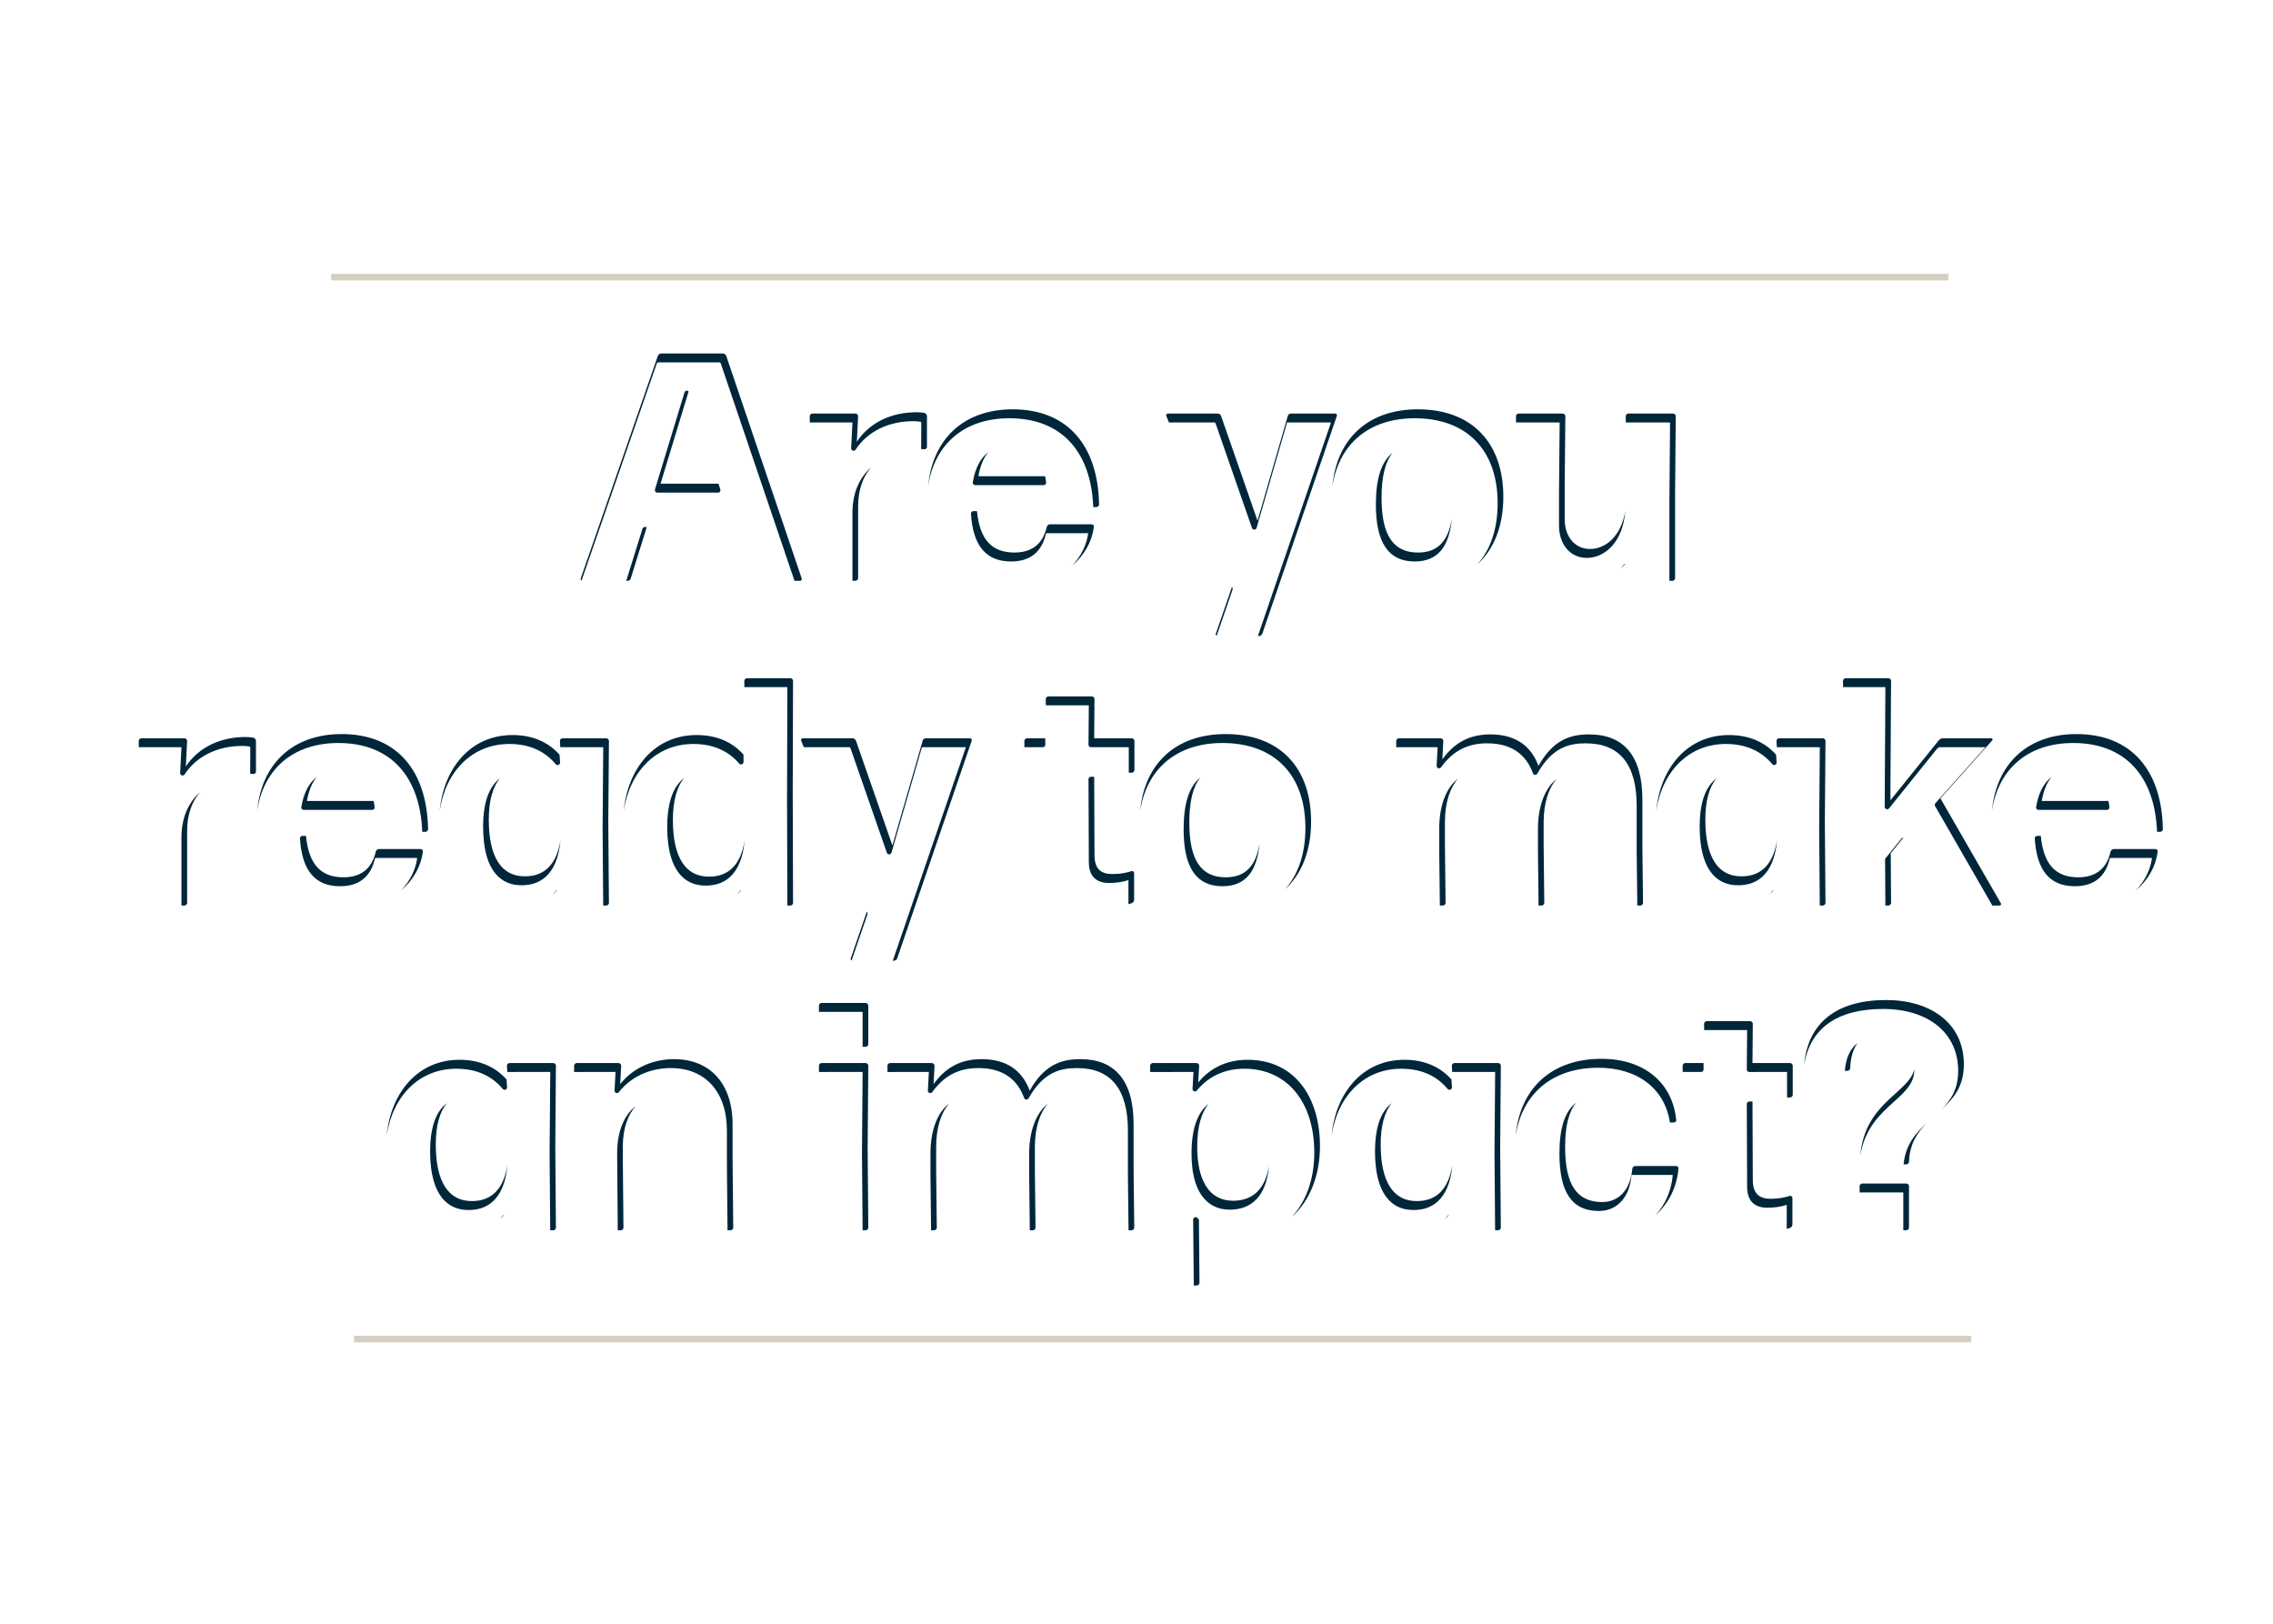<?xml version="1.0" encoding="utf-8"?>
<!-- Generator: Adobe Illustrator 26.0.1, SVG Export Plug-In . SVG Version: 6.00 Build 0)  -->
<svg version="1.1" id="_x30_1_shadow" xmlns="http://www.w3.org/2000/svg" xmlns:xlink="http://www.w3.org/1999/xlink" x="0px"
	 y="0px" viewBox="0 0 700 500" style="enable-background:new 0 0 700 500;" xml:space="preserve">
<style type="text/css">
	.st0{fill:#00263A;}
	.st1{opacity:0.4;fill:#938861;}
</style>
<path class="st0" d="M199.181,162.295l-4.91,15.75c-0.1,0.5-0.5,0.8-1,0.8h-0.407
	l4.992-16.024c0.098-0.312,0.388-0.526,0.716-0.526H199.181z M246.874,178.046
	l-23.202-68.404c-0.2-0.5-0.6-0.8-1.1-0.8h-18.901
	c-0.5,0-0.9,0.3-1.1,0.8l-23.702,68.404
	c-0.151,0.302-0.015,0.604,0.233,0.733l23.165-66.859
	c0.131-0.327,0.337-0.327,0.404-0.327h18.9c0.067,0,0.273,0,0.39,0.29
	l22.713,66.963h1.699C246.774,178.846,247.073,178.445,246.874,178.046z
	 M211.516,120.291c-0.328,0.003-0.616,0.218-0.711,0.531l-9.101,29.902
	c-0.069,0.228-0.027,0.475,0.115,0.665c0.142,0.191,0.365,0.304,0.603,0.304
	h18.701c0.24,0,0.465-0.114,0.606-0.308c0.141-0.194,0.181-0.443,0.108-0.672
	l-0.568-1.77h-17.847l8.645-28.405C211.929,120.394,211.74,120.303,211.516,120.291z
	 M262.52,157.944l0.003,20.902h0.947c0.4,0,0.8-0.4,0.8-0.8v-22.102
	c0-5.104,1.464-9.099,3.978-11.995C264.581,147.148,262.52,151.937,262.52,157.944z
	 M284.671,127.142c-0.7-0.1-1.6-0.2-2.4-0.2
	c-7.5,0-14.401,3-18.401,9.101l0.4-7.9c0-0.4-0.4-0.8-0.8-0.8
	h-13.301c-0.4,0-0.8,0.399-0.8,0.8l0.023,1.95l13.05-0.003
	c0.026,0.008,0.072,0.054,0.079,0.016l-0.4,7.9
	c-0.017,0.338,0.194,0.646,0.516,0.751c0.322,0.106,0.674-0.018,0.86-0.302
	c3.65-5.568,10.129-8.763,17.774-8.763c0.619,0,1.391,0.065,2.214,0.178
	c0.083,0.029,0.222,0.198,0.236,0.273l-0.043,8.113
	c0.348,0.012,0.695,0.037,0.993,0.087c0.4,0,0.8-0.3,0.8-0.699v-9.501
	C285.471,127.742,285.071,127.242,284.671,127.142z M299.58,148.518
	c-0.037,0.218,0.024,0.44,0.167,0.609c0.143,0.168,0.352,0.266,0.573,0.266
	h21.102c0.213,0,0.416-0.091,0.559-0.249c0.142-0.159,0.21-0.37,0.187-0.582
	c-0.07-0.638-0.178-1.28-0.321-1.918h-20.526
	c0.535-3.165,1.549-5.629,3.038-7.394
	C301.914,141.1,300.311,144.191,299.58,148.518z M336.872,162.245
	c-0.567,4.489-2.896,8.72-6.704,11.948c2.847-2.982,4.507-6.54,4.954-9.999
	H322.371c-0.077,0-0.242,0.084-0.265,0.198c-1.311,5.649-4.921,8.503-10.735,8.503
	c-7.698,0-11.737-4.81-12.35-14.704c-0.013-0.206,0.061-0.409,0.202-0.56
	s0.339-0.236,0.546-0.236h1.107c0.846,8.811,4.614,12.75,11.494,12.75
	c5.1,0,8.7-2.301,10-7.9c0.1-0.5,0.6-0.801,1-0.801h12.801
	C336.572,161.444,336.972,161.845,336.872,162.245z M335.171,164.194h-0.019
	c0.002,0.003,0.003,0.006,0.005,0.008L335.171,164.194z M311.87,126.043
	c-15.141,0-24.65,9.208-26.023,23.526c2.036-12.956,11.235-20.776,25.023-20.776
	c15.773,0,25.127,9.965,25.816,27.351h0.985c0.4,0,0.8-0.4,0.8-0.8
	C338.172,137.343,328.871,126.043,311.87,126.043z M374.698,195.779l4.88-14.189
	c0.059-0.171,0.054-0.357-0.014-0.524l-0.155-0.384l-4.94,14.365
	C374.318,195.348,374.451,195.649,374.698,195.779z M411.171,127.343h-13.601
	c-0.5,0-0.9,0.3-1,0.8l-9.3,32.202l-11.201-32.202
	c-0.2-0.5-0.6-0.8-1.1-0.8h-15.301c-0.4,0-0.6,0.399-0.5,0.7
	l0.827,2.049h13.974c0.067,0,0.272,0,0.392,0.297l11.2,32.201
	c0.107,0.309,0.377,0.497,0.729,0.504c0.327-0.009,0.61-0.229,0.701-0.542
	l9.315-32.263c0.012-0.059,0.04-0.197,0.265-0.197h13.325l-22.508,65.754h0.282
	c0.5,0,0.9-0.3,1.1-0.8l22.901-66.904
	C411.87,127.742,411.571,127.343,411.171,127.343z M423.717,155.344
	c0,11.81,3.909,17.551,11.951,17.551c6.929,0,10.629-4.266,11.465-13.339
	c-1.139,7.322-4.554,10.589-10.465,10.589c-7.5,0-11.201-5.2-11.201-16.802
	c0-6.469,1.092-11.067,3.372-13.891C425.411,142.154,423.717,147.407,423.717,155.344z
	 M436.668,126.043c-15.563,0-25.027,9.271-26.338,23.674
	c2.013-13.043,11.336-20.923,25.338-20.923c16,0,25.552,9.775,25.552,26.15
	c0,7.984-2.226,14.412-6.318,18.934c5.257-4.771,8.067-12.023,8.067-20.933
	C462.97,136.543,453.469,126.043,436.668,126.043z M480.24,130.089
	c0.027,0.009,0.07,0.042,0.077,0.047l-0.2,21.108v10.6
	c0,5.859,3.516,9.951,8.551,9.951c5.352,0,11.078-4.541,11.855-14.431
	c-1.308,7.988-6.223,11.68-10.855,11.68c-4.5,0-7.8-3.6-7.8-9.2v-10.601
	l0.2-21.102c0-0.4-0.4-0.8-0.8-0.8H467.666
	c-0.4,0-0.8,0.399-0.8,0.8l0.018,1.95L480.24,130.089z M500.077,173.885
	c-0.312,0.401-0.645,0.782-0.987,1.153c0.527-0.453,1.023-0.93,1.488-1.427
	C500.384,173.635,500.202,173.723,500.077,173.885z M515.269,127.343h-13.801
	c-0.4,0-0.8,0.399-0.8,0.8l0.018,1.95l13.555-0.003
	c0.026,0.008,0.067,0.041,0.077,0.048l-0.2,23.906l0.003,24.802h0.947
	c0.4,0,0.8-0.4,0.8-0.8v-26.002l0.2-23.901
	C516.069,127.742,515.669,127.343,515.269,127.343z M55.878,257.944l0.003,20.902
	h0.947c0.4,0,0.8-0.4,0.8-0.8v-22.102c0-5.104,1.464-9.099,3.978-11.996
	C57.939,247.148,55.878,251.937,55.878,257.944z M78.029,227.142
	c-0.7-0.1-1.6-0.2-2.399-0.2c-7.501,0-14.401,3-18.401,9.101l0.399-7.9
	c0-0.4-0.399-0.8-0.8-0.8H43.527c-0.399,0-0.8,0.399-0.8,0.8
	l0.023,1.95l13.05-0.003c0.027,0.009,0.072,0.055,0.078,0.016l-0.399,7.9
	c-0.018,0.339,0.194,0.646,0.517,0.751c0.321,0.107,0.674-0.019,0.859-0.302
	c3.651-5.568,10.13-8.763,17.774-8.763c0.618,0,1.391,0.065,2.214,0.178
	c0.083,0.029,0.223,0.198,0.236,0.273l-0.044,8.113
	c0.348,0.012,0.695,0.037,0.993,0.087c0.4,0,0.801-0.3,0.801-0.699v-9.501
	C78.83,227.742,78.43,227.242,78.029,227.142z M130.23,262.245
	c-0.567,4.489-2.895,8.719-6.703,11.947c2.846-2.982,4.506-6.539,4.952-9.998
	h-12.751c-0.077,0-0.242,0.083-0.265,0.197c-1.312,5.65-4.922,8.504-10.736,8.504
	c-7.696,0-11.735-4.81-12.349-14.704c-0.013-0.206,0.061-0.409,0.202-0.56
	c0.143-0.15,0.34-0.236,0.547-0.236h1.107
	c0.846,8.811,4.613,12.75,11.493,12.75c5.101,0,8.701-2.301,10.001-7.9
	c0.1-0.5,0.6-0.801,1-0.801h12.801
	C129.93,261.444,130.329,261.845,130.23,262.245z M128.529,264.194h-0.02
	c0.002,0.003,0.003,0.006,0.005,0.008L128.529,264.194z M92.789,248.518
	c-0.037,0.218,0.024,0.44,0.166,0.609c0.143,0.168,0.353,0.266,0.573,0.266
	h21.101c0.213,0,0.416-0.091,0.559-0.249c0.142-0.159,0.21-0.37,0.187-0.582
	c-0.07-0.638-0.178-1.28-0.321-1.918H94.528
	c0.535-3.164,1.549-5.628,3.037-7.393C95.123,241.101,93.521,244.192,92.789,248.518
	z M105.228,226.043c-15.144,0-24.654,9.213-26.023,23.538
	c2.032-12.963,11.232-20.787,25.022-20.787c15.774,0,25.129,9.965,25.816,27.351
	h0.986c0.4,0,0.8-0.4,0.8-0.8
	C131.53,237.343,122.229,226.043,105.228,226.043z M187.529,228.142
	c0-0.4-0.399-0.8-0.8-0.8h-13.501c-0.399,0-0.8,0.399-0.8,0.8
	l0.124,1.95l13.149-0.003c0.028,0.009,0.079,0.046,0.077,0.048l-0.199,25.014
	l0.193,23.695h0.957c0.4,0,0.8-0.4,0.8-0.8l-0.199-24.901
	L187.529,228.142z M156.827,229.092c6.06,0,10.879,2.096,14.324,6.23
	c0.208,0.25,0.555,0.336,0.854,0.216c0.302-0.12,0.492-0.42,0.471-0.744
	l-0.155-2.39c-3.477-3.91-8.328-6.062-14.493-6.062
	c-12.826,0-21.114,10.072-22.416,23.217
	C137.348,237.265,145.612,229.092,156.827,229.092z M161.728,269.845
	c-7.201,0.101-11.201-5.8-11.201-17.4c0-5.773,1.166-10.079,3.447-12.784
	c-0.311,0.237-0.613,0.489-0.897,0.766c-2.854,2.779-4.3,7.495-4.3,14.018
	c0,7.225,1.521,12.388,4.519,15.344c1.891,1.864,4.329,2.808,7.25,2.808
	c0.062,0,0.125,0,0.188-0.001c4.986-0.002,10.869-2.525,11.888-13.934
	C171.452,266.091,167.75,269.845,161.728,269.845z M171.148,274.371
	c-0.309,0.378-0.644,0.719-0.974,1.067c0.492-0.415,0.964-0.856,1.416-1.323
	C171.42,274.147,171.261,274.232,171.148,274.371z M244.228,209.641
	c0-0.4-0.399-0.8-0.8-0.8h-13.4c-0.4,0-0.801,0.399-0.801,0.8v1.951
	l13.175-0.003c0.028,0.01,0.077,0.05,0.076,0.05l-0.1,34.207l0.099,33
	h0.951c0.4,0,0.8-0.4,0.8-0.8l-0.1-34.202L244.228,209.641z
	 M218.427,269.945c-7.201,0.1-11.201-5.801-11.201-17.401
	c0-5.863,1.179-10.243,3.488-12.983c-0.308,0.235-0.607,0.486-0.89,0.761
	c-2.885,2.81-4.348,7.595-4.348,14.221c0,7.225,1.521,12.387,4.519,15.344
	c1.891,1.865,4.33,2.81,7.253,2.81c0.062,0,0.123,0,0.185-0.001
	c4.987-0.002,10.87-2.525,11.889-13.936
	C228.151,266.192,224.449,269.945,218.427,269.945z M213.526,229.092
	c5.955,0,10.709,2.031,14.13,6.038c0.205,0.239,0.536,0.326,0.83,0.217
	c0.295-0.109,0.49-0.39,0.49-0.704l-0-2.264
	c-3.483-3.922-8.293-6.037-14.45-6.037c-12.826,0-21.114,10.072-22.416,23.217
	C194.047,237.265,202.311,229.092,213.526,229.092z M227.847,274.371
	c-0.309,0.378-0.644,0.719-0.974,1.067c0.492-0.415,0.964-0.856,1.416-1.323
	C228.12,274.148,227.961,274.231,227.847,274.371z M262.255,295.779l4.88-14.188
	c0.059-0.171,0.054-0.357-0.014-0.524l-0.155-0.384l-4.941,14.365
	C261.875,295.348,262.009,295.648,262.255,295.779z M298.728,227.343h-13.601
	c-0.5,0-0.9,0.3-1,0.8l-9.301,32.202l-11.2-32.202
	c-0.2-0.5-0.601-0.8-1.101-0.8h-15.301c-0.399,0-0.6,0.399-0.5,0.7
	l0.827,2.049h13.974c0.067,0,0.272,0,0.393,0.297l11.2,32.201
	c0.106,0.309,0.387,0.482,0.729,0.504c0.326-0.009,0.609-0.229,0.7-0.542
	l9.315-32.263c0.012-0.059,0.039-0.197,0.265-0.197h13.325l-22.508,65.754h0.283
	c0.5,0,0.9-0.3,1.1-0.8l22.901-66.904
	C299.428,227.742,299.128,227.343,298.728,227.343z M321.165,230.092
	c0.2,0,0.392-0.08,0.532-0.222c0.142-0.143,0.22-0.335,0.218-0.534
	l-0.017-1.994h-5.633c-0.4,0-0.8,0.399-0.8,0.8v1.95H321.165z
	 M348.467,268.245c-1.5,0.5-3.4,0.9-5.9,0.9c-3.301,0-5.501-1.4-5.501-5.801
	l-0.095-24.151h-1.005c-0.199,0-0.391,0.079-0.531,0.221s-0.22,0.333-0.219,0.532
	l0.1,25.397c0,4.347,2.104,6.551,6.251,6.551c2.161,0,4.11-0.287,5.95-0.878
	v7.413c0.32-0.094,0.639-0.188,0.95-0.285c0.5-0.2,0.8-0.6,0.8-1.1
	v-8.201C349.267,268.445,348.866,268.145,348.467,268.245z M348.566,227.343h-11.601
	l0.1-12.101c0-0.4-0.399-0.801-0.8-0.801h-13.4
	c-0.4,0-0.801,0.4-0.801,0.801l0.016,1.95l13.157-0.003
	c0.027,0.008,0.074,0.045,0.077,0.048l-0.1,12.1
	c-0.002,0.199,0.077,0.392,0.218,0.534c0.141,0.142,0.332,0.222,0.532,0.222
	l11.573-0.003c0.026,0.009,0.071,0.054,0.077,0.054l0.003,7.8h0.948
	c0.4,0,0.8-0.4,0.8-0.8v-9.001
	C349.366,227.742,348.967,227.343,348.566,227.343z M377.465,226.043
	c-15.564,0-25.028,9.271-26.339,23.674c2.013-13.044,11.335-20.924,25.339-20.924
	c15.999,0,25.551,9.775,25.551,26.15c0,7.986-2.227,14.415-6.32,18.938
	c5.259-4.771,8.071-12.024,8.071-20.937
	C403.766,236.543,394.266,226.043,377.465,226.043z M364.513,255.344
	c0,11.81,3.909,17.551,11.951,17.551c6.929,0,10.629-4.266,11.464-13.337
	c-1.139,7.322-4.554,10.588-10.464,10.588c-7.501,0-11.201-5.2-11.201-16.802
	c0-6.469,1.092-11.067,3.372-13.891C366.208,242.154,364.513,247.407,364.513,255.344z
	 M475.385,253.144c0-6.159,1.69-10.583,3.911-13.2
	c-3.162,2.46-5.661,7.76-5.661,15.201v7.208l0.19,16.493h0.96
	c0.4,0,0.8-0.4,0.8-0.8l-0.2-17.701V253.144z M444.983,253.144
	c0-6.2,1.678-10.642,3.913-13.252c-3.146,2.378-5.664,7.554-5.664,15.253v7.199
	c0,0.003,0,0.006,0,0.009l0.19,16.493h0.961c0.4,0,0.8-0.4,0.8-0.8
	l-0.2-17.701V253.144z M505.787,260.345v-14.201c0-13.7-6-20.001-16.401-20.001
	c-6.101,0-11.201,1.9-15.601,9.7c-2.4-6.601-7.6-9.7-14.801-9.7
	c-6.601,0-11.201,2.7-14.801,7.7l0.3-5.7c0-0.4-0.4-0.8-0.8-0.8
	h-12.901c-0.4,0-0.8,0.399-0.8,0.8v1.95l12.674-0.003
	c0.026,0.009,0.071,0.054,0.078,0.015l-0.3,5.699
	c-0.018,0.332,0.186,0.636,0.5,0.746c0.313,0.112,0.663,0.001,0.857-0.269
	c3.63-5.04,8.139-7.388,14.192-7.388c7.133,0,11.875,3.098,14.096,9.205
	c0.1,0.275,0.352,0.468,0.643,0.491c0.292,0.024,0.571-0.124,0.715-0.379
	c4.621-8.188,9.915-9.317,14.948-9.317c10.385,0,15.65,6.477,15.65,19.25v14.21
	l0.19,16.493h0.961c0.4,0,0.8-0.4,0.8-0.8L505.787,260.345z
	 M536.383,269.845c-7.201,0.101-11.201-5.8-11.201-17.4
	c0-5.771,1.165-10.076,3.444-12.781c-0.31,0.236-0.61,0.486-0.894,0.763
	c-2.853,2.779-4.3,7.495-4.3,14.018c0,7.225,1.521,12.388,4.519,15.344
	c1.89,1.864,4.328,2.808,7.249,2.808c0.062,0,0.125,0,0.188-0.001
	c4.988-0.002,10.872-2.526,11.889-13.94
	C546.109,266.089,542.407,269.845,536.383,269.845z M531.482,229.092
	c6.06,0,10.879,2.096,14.325,6.23c0.208,0.249,0.553,0.336,0.854,0.216
	s0.491-0.42,0.471-0.744l-0.156-2.389c-3.477-3.911-8.329-6.063-14.494-6.063
	c-12.827,0-21.116,10.075-22.416,23.223
	C512.001,237.267,520.266,229.092,531.482,229.092z M562.184,228.142
	c0-0.4-0.4-0.8-0.8-0.8h-13.501c-0.4,0-0.8,0.399-0.8,0.8
	l0.124,1.95l13.149-0.003c0.026,0.009,0.066,0.056,0.077,0.048l-0.2,25.014
	l0.194,23.695h0.957c0.4,0,0.8-0.4,0.8-0.8l-0.2-24.901L562.184,228.142z
	 M545.803,274.371c-0.309,0.378-0.643,0.719-0.973,1.066
	c0.491-0.415,0.963-0.855,1.414-1.321
	C546.075,274.149,545.917,274.232,545.803,274.371z M586.165,257.91
	c-0.221,0.003-0.429,0.092-0.567,0.265l-4.9,6.1
	c-0.108,0.135-0.167,0.302-0.166,0.475l0.095,14.096h0.955
	c0.4,0,0.8-0.4,0.8-0.8l-0.1-15.301L586.165,257.91z M616.184,278.145
	l-18.601-32.302l16.001-17.901c0.2-0.2,0-0.6-0.3-0.6h-14.901
	c-0.5,0-1,0.3-1.3,0.6l-14.901,18.501v-2.899l0.2-33.902
	c0-0.4-0.4-0.8-0.8-0.8h-13.201c-0.4,0-0.8,0.399-0.8,0.8
	l0.017,1.951l12.958-0.003c0.025,0.008,0.063,0.06,0.076,0.047l-0.2,33.907
	v2.9c0,0.318,0.201,0.602,0.5,0.707c0.302,0.107,0.634,0.011,0.833-0.236
	l14.847-18.441c0.19-0.189,0.516-0.381,0.771-0.381h14.061l-15.42,17.252
	c-0.216,0.241-0.252,0.594-0.091,0.874l17.639,30.627h2.212
	C616.184,278.846,616.384,278.445,616.184,278.145z M627.041,248.518
	c-0.037,0.218,0.024,0.44,0.167,0.609c0.143,0.168,0.352,0.266,0.573,0.266
	h21.101c0.213,0,0.416-0.091,0.558-0.249c0.143-0.159,0.21-0.37,0.188-0.582
	c-0.07-0.638-0.178-1.28-0.32-1.918h-20.526
	c0.535-3.165,1.55-5.63,3.039-7.395
	C629.375,241.098,627.772,244.19,627.041,248.518z M664.483,262.245
	c-0.567,4.489-2.895,8.718-6.702,11.946c2.846-2.982,4.506-6.539,4.952-9.997
	h-12.751c-0.077,0-0.242,0.083-0.265,0.197c-1.312,5.65-4.923,8.504-10.736,8.504
	c-7.698,0-11.737-4.81-12.349-14.704c-0.013-0.206,0.061-0.409,0.202-0.56
	s0.339-0.236,0.546-0.236h1.107c0.846,8.811,4.614,12.75,11.494,12.75
	c5.1,0,8.7-2.301,10-7.9c0.1-0.5,0.6-0.801,1-0.801h12.801
	C664.182,261.444,664.582,261.845,664.483,262.245z M662.783,264.194h-0.02
	c0.001,0.003,0.003,0.006,0.004,0.008L662.783,264.194z M639.481,226.043
	c-15.145,0-24.655,9.213-26.024,23.538c2.032-12.963,11.232-20.787,25.023-20.787
	c15.774,0,25.128,9.965,25.816,27.351h0.986c0.4,0,0.8-0.4,0.8-0.8
	C665.783,237.343,656.482,226.043,639.481,226.043z M140.505,329.092
	c6.06,0,10.879,2.096,14.325,6.23c0.208,0.249,0.553,0.336,0.854,0.216
	s0.491-0.42,0.471-0.744l-0.156-2.389c-3.477-3.911-8.329-6.063-14.494-6.063
	c-12.827,0-21.116,10.075-22.416,23.223
	C121.024,337.267,129.289,329.092,140.505,329.092z M145.405,369.845
	c-7.201,0.101-11.201-5.8-11.201-17.4c0-5.771,1.165-10.076,3.444-12.781
	c-0.31,0.236-0.61,0.486-0.894,0.763c-2.853,2.779-4.3,7.495-4.3,14.018
	c0,7.225,1.521,12.388,4.519,15.344c1.89,1.864,4.328,2.808,7.249,2.808
	c0.062,0,0.125,0,0.188-0.001c4.988-0.002,10.872-2.526,11.889-13.94
	C155.132,366.089,151.429,369.845,145.405,369.845z M171.206,328.142
	c0-0.4-0.399-0.8-0.8-0.8h-13.501c-0.4,0-0.8,0.399-0.8,0.8
	l0.124,1.95l13.15-0.003c0.026,0.009,0.07,0.037,0.077,0.048l-0.2,25.014
	l0.194,23.695h0.957c0.4,0,0.8-0.4,0.8-0.8l-0.2-24.901
	L171.206,328.142z M154.825,374.371c-0.309,0.378-0.643,0.719-0.973,1.066
	c0.491-0.415,0.963-0.855,1.414-1.321
	C155.098,374.149,154.939,374.232,154.825,374.371z M191.804,353.144
	c0-5.781,1.609-9.89,3.913-12.502c-3.231,2.543-5.663,7.292-5.663,14.502
	l0.193,23.701h0.957c0.4,0,0.8-0.4,0.8-0.8l-0.199-21.102V353.144z
	 M225.606,356.944v-10.801c0-12.601-7.101-20.001-18.001-20.001
	c-7.2,0-13.101,3.2-16.602,7.7l0.301-5.7c0-0.4-0.4-0.8-0.801-0.8
	h-12.9c-0.4,0-0.8,0.399-0.8,0.8v1.95l12.674-0.003
	c0.027,0.008,0.071,0.055,0.079,0.015l-0.301,5.699
	c-0.017,0.327,0.18,0.627,0.487,0.742c0.307,0.11,0.652,0.017,0.854-0.242
	c3.664-4.709,9.499-7.41,16.01-7.41c10.641,0,17.251,7.376,17.251,19.25v10.808
	l0.192,19.895h0.958c0.399,0,0.8-0.4,0.8-0.8L225.606,356.944z
	 M266.603,327.343H253.001c-0.399,0-0.8,0.399-0.8,0.8l0.016,1.95
	l13.359-0.003c0.026,0.008,0.077,0.045,0.077,0.048l-0.2,25.014l0.194,23.695
	h0.957c0.399,0,0.8-0.4,0.8-0.8l-0.2-24.901l0.2-25.002
	C267.403,327.742,267.002,327.343,266.603,327.343z M266.603,308.842H253.001
	c-0.399,0-0.8,0.399-0.8,0.8v1.951l13.375-0.003
	c0.025,0.009,0.069,0.052,0.076,0.052l0.003,10.701h0.947
	c0.399,0,0.8-0.399,0.8-0.8V309.642
	C267.403,309.241,267.002,308.842,266.603,308.842z M288.301,353.144
	c0-6.2,1.678-10.642,3.913-13.253c-3.145,2.377-5.663,7.554-5.663,15.253v7.199
	c0,0.003,0,0.006,0,0.009l0.189,16.493h0.96c0.4,0,0.8-0.4,0.8-0.8
	l-0.199-17.701V353.144z M349.104,360.345v-14.201c0-13.7-6.001-20.001-16.401-20.001
	c-6.101,0-11.2,1.9-15.601,9.7c-2.4-6.601-7.601-9.7-14.801-9.7
	c-6.601,0-11.201,2.7-14.801,7.7l0.301-5.7c0-0.4-0.4-0.8-0.801-0.8
	h-12.9c-0.4,0-0.8,0.399-0.8,0.8v1.95l12.674-0.003
	c0.026,0.009,0.073,0.057,0.078,0.015l-0.301,5.699
	c-0.018,0.332,0.187,0.636,0.5,0.746c0.315,0.112,0.663,0.001,0.857-0.269
	c3.629-5.04,8.139-7.388,14.192-7.388c7.132,0,11.874,3.098,14.096,9.206
	c0.101,0.274,0.352,0.467,0.644,0.49c0.291,0.033,0.571-0.123,0.715-0.379
	c4.62-8.188,9.914-9.317,14.947-9.317c10.386,0,15.651,6.477,15.651,19.25v14.21
	l0.189,16.493h0.961c0.4,0,0.8-0.4,0.8-0.8L349.104,360.345z
	 M318.702,353.144c0-6.159,1.69-10.583,3.911-13.2
	c-3.162,2.46-5.661,7.76-5.661,15.201v7.208l0.19,16.493h0.961
	c0.399,0,0.8-0.4,0.8-0.8l-0.2-17.701V353.144z M366.949,354.738
	c-0.063,6.869,1.396,11.857,4.339,14.827c1.927,1.944,4.42,2.93,7.411,2.93
	c5.128,0,11.156-2.454,12.115-13.553c-1.15,7.107-4.889,10.804-11.115,10.804
	c-7.2,0-11.101-6.101-11-17.001c0.055-5.871,1.261-10.166,3.537-12.856
	C369.287,342.131,367.026,346.534,366.949,354.738z M384.2,326.343
	c-6.501,0-11.601,2.6-15.201,7l0.3-5.2c0-0.4-0.399-0.8-0.8-0.8
	h-13.501c-0.399,0-0.8,0.399-0.8,0.8l0.013,1.95l13.26-0.003
	c0.026,0.008,0.071,0.055,0.078,0.011l-0.3,5.199
	c-0.019,0.324,0.174,0.624,0.477,0.742c0.302,0.114,0.646,0.026,0.853-0.225
	c3.601-4.399,8.656-6.725,14.621-6.725c13.092,0,21.551,10.147,21.551,25.852
	c0,8.257-2.586,15.176-6.967,19.82c5.573-4.878,8.717-12.817,8.717-21.82
	C406.501,337.943,398.801,326.343,384.2,326.343z M368.769,375.058
	c-0.204-0.239-0.536-0.325-0.833-0.215c-0.296,0.11-0.49,0.394-0.487,0.709
	l0.192,20.294h0.958c0.4,0,0.801-0.4,0.801-0.8l-0.182-19.521
	C369.071,375.367,368.911,375.224,368.769,375.058z M431.499,329.092
	c6.06,0,10.879,2.096,14.324,6.23c0.209,0.25,0.557,0.337,0.854,0.216
	c0.302-0.12,0.492-0.42,0.471-0.744l-0.155-2.39
	c-3.477-3.91-8.328-6.062-14.493-6.062c-12.826,0-21.114,10.072-22.416,23.217
	C412.02,337.265,420.284,329.092,431.499,329.092z M462.2,328.142
	c0-0.4-0.399-0.8-0.8-0.8H447.899c-0.399,0-0.8,0.399-0.8,0.8
	l0.124,1.95l13.149-0.003c0.028,0.008,0.073,0.045,0.077,0.048l-0.2,25.014
	l0.194,23.695h0.957c0.4,0,0.8-0.4,0.8-0.8l-0.2-24.901
	L462.2,328.142z M436.398,369.845c-7.2,0.101-11.2-5.8-11.2-17.4
	c0-5.772,1.165-10.078,3.446-12.783c-0.311,0.236-0.612,0.488-0.896,0.765
	c-2.854,2.779-4.3,7.495-4.3,14.018c0,7.225,1.521,12.388,4.519,15.344
	c1.891,1.864,4.328,2.808,7.249,2.808c0.062,0,0.125,0,0.188-0.001
	c4.987-0.002,10.87-2.526,11.889-13.935
	C446.123,366.091,442.422,369.845,436.398,369.845z M445.819,374.371
	c-0.309,0.378-0.644,0.719-0.974,1.067c0.492-0.415,0.964-0.856,1.417-1.323
	C446.092,374.147,445.933,374.231,445.819,374.371z M492.199,328.793
	c12.147,0,20.476,6.427,22.073,16.85h1.228c0.4,0,0.801-0.399,0.7-0.8
	c-1.1-11.301-9.7-18.801-23.001-18.801c-15.563,0-25.113,9.271-26.437,23.674
	C468.783,336.673,478.142,328.793,492.199,328.793z M516.2,359.045h-12.601
	c-0.399,0-0.8,0.3-0.9,0.8c-0.6,6.8-4.399,10.4-9.5,10.301
	c-7.501-0.101-11.201-5.2-11.201-17.001c0-6.336,1.116-10.844,3.409-13.62
	c-3.453,2.658-5.159,7.823-5.159,15.621c0,12.002,3.794,17.642,11.937,17.75
	c0.074,0.001,0.147,0.002,0.222,0.002c5.602,0,9.44-4.188,10.028-10.905
	c0.03-0.148,0.124-0.196,0.165-0.196l12.552,0.008
	c-0.418,4.877-2.296,9.073-5.257,12.327c4.002-3.581,6.519-8.536,7.006-14.286
	C517.001,359.444,516.6,359.045,516.2,359.045z M523.897,330.092
	c0.2,0,0.392-0.08,0.532-0.222c0.142-0.143,0.22-0.335,0.218-0.534
	l-0.017-1.994h-5.633c-0.4,0-0.8,0.399-0.8,0.8v1.95H523.897z
	 M551.299,327.343h-11.601l0.1-12.101c0-0.4-0.399-0.801-0.8-0.801h-13.4
	c-0.4,0-0.801,0.4-0.801,0.801l0.016,1.95l13.157-0.003
	c0.027,0.008,0.077,0.044,0.077,0.048l-0.1,12.1
	c-0.002,0.199,0.077,0.392,0.218,0.534c0.141,0.142,0.332,0.222,0.532,0.222
	l11.573-0.003c0.026,0.009,0.071,0.054,0.077,0.054l0.003,7.8h0.948
	c0.4,0,0.8-0.4,0.8-0.8v-9.001
	C552.099,327.742,551.699,327.343,551.299,327.343z M551.199,368.245
	c-1.5,0.5-3.4,0.9-5.9,0.9c-3.301,0-5.501-1.4-5.501-5.801l-0.095-24.151
	h-1.005c-0.199,0-0.391,0.079-0.531,0.221s-0.22,0.333-0.219,0.532l0.1,25.397
	c0,4.347,2.104,6.551,6.251,6.551c2.161,0,4.11-0.287,5.95-0.878v7.413
	c0.32-0.094,0.639-0.188,0.95-0.285c0.5-0.2,0.8-0.6,0.8-1.1v-8.201
	C551.999,368.445,551.599,368.145,551.199,368.245z M587.096,364.445h-13.601
	c-0.399,0-0.8,0.399-0.8,0.8v1.951l13.375-0.003
	c0.025,0.009,0.069,0.052,0.076,0.052l0.003,11.601h0.947
	c0.4,0,0.801-0.4,0.801-0.8v-12.801
	C587.896,364.845,587.496,364.445,587.096,364.445z M572.904,355.821
	c1.364-8.438,6.243-12.839,10.264-16.465c3.422-3.085,6.377-5.749,6.377-9.914
	c0-0.034-0.004-0.066-0.004-0.1C587.564,336.779,574.295,339.543,572.904,355.821z
	 M568.128,329.743h0.867c0.399,0,0.8-0.4,0.8-0.801
	c0.138-3.371,0.883-5.965,2.315-7.781
	C569.803,322.852,568.483,325.698,568.128,329.743z M586.235,358.545h0.861
	c0.4,0,0.801-0.4,0.801-0.801c0.22-5.546,2.56-8.985,5.431-11.883
	C589.941,348.967,586.817,352.491,586.235,358.545z M580.895,307.941
	c-15.315,0-24.137,6.964-25.305,20.02c1.839-11.306,10.169-17.27,24.305-17.27
	c14.063,0,23.151,7.478,23.151,19.051c0,5.566-2.198,8.935-5.052,11.831
	c3.61-3.317,6.802-7.018,6.802-13.832
	C604.797,315.042,594.496,307.941,580.895,307.941z"/>
<path class="st1" d="M102.001,84.344h498v2H102.001V84.344z M109.044,413.344h498v-2h-498
	V413.344z"/>
</svg>
